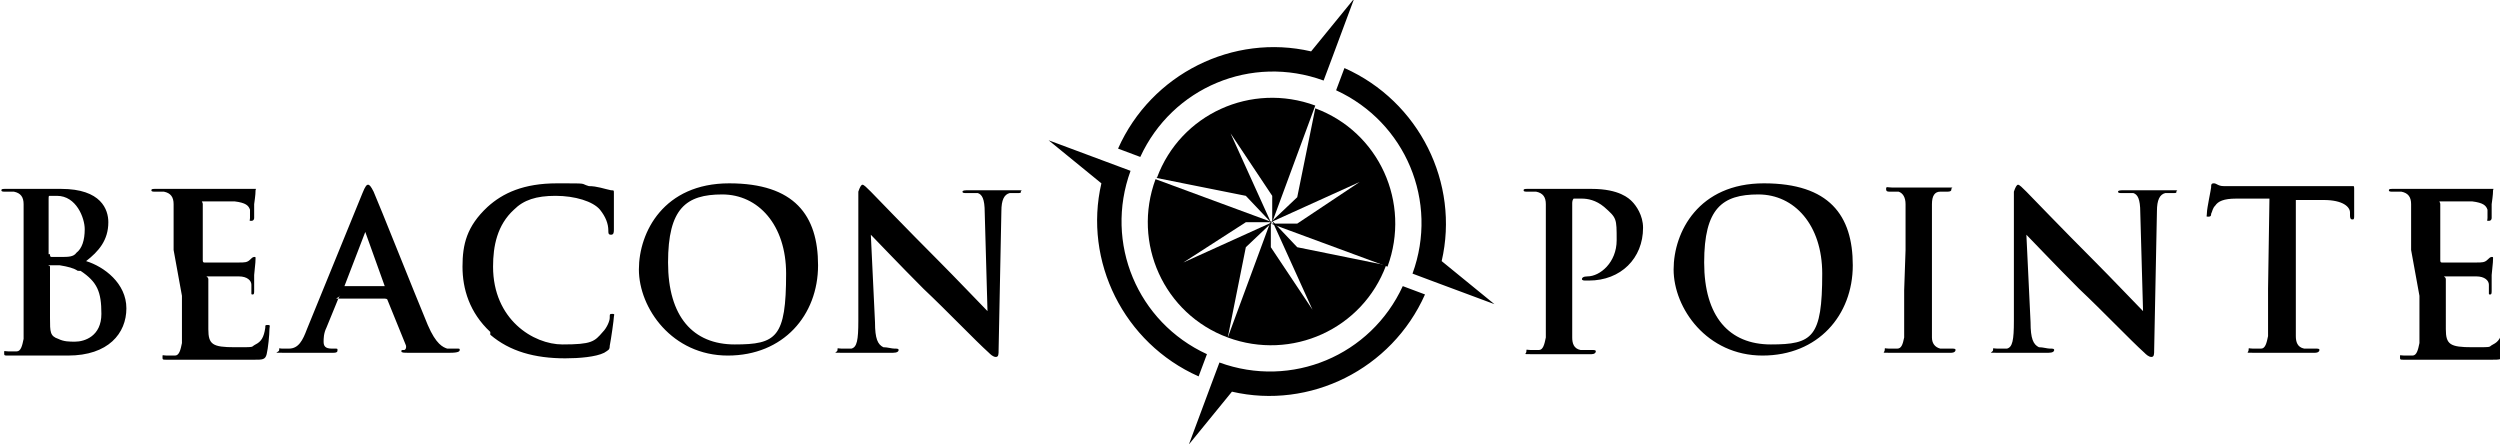 <?xml version="1.0" encoding="UTF-8"?>
<svg xmlns="http://www.w3.org/2000/svg" id="Layer_1" version="1.1" viewBox="0 0 180 32">
  <defs>
    <style>.st0{fill-rule:evenodd}</style>
  </defs>
  <path d="m95.3 5.8.6-1.6 1.6-4.3-3.1 3.8c-5.6-1.3-11.5 1.6-13.9 7l1.6.6c2.3-5 8-7.4 13.2-5.5M101.7 19.7l1.6.6 4.3 1.6-3.8-3.1c1.3-5.6-1.6-11.5-7-13.9l-.6 1.6c5 2.3 7.4 8 5.5 13.2M5.6 19.5c-.3-.2-.7-.3-1.3-.4h-.7c-.3 0 0 0 0 .1v3.7c0 1 0 1.3.6 1.5.4.2.8.2 1.2.2.7 0 1.9-.4 1.9-2s-.3-2.3-1.5-3.1m-2.2-1.2c0 .1 0 .2.1.2h.7c.5 0 .9 0 1.1-.3.4-.3.6-.9.6-1.7s-.6-2.4-2-2.4h-.5c-.1 0-.1 0-.1.3v3.9ZM1.7 18v-3.3c0-.5-.2-.8-.7-.9H.4c-.2 0-.3 0-.3-.1s.1-.1.3-.1h4c2.9 0 3.4 1.5 3.4 2.4 0 1.3-.7 2.1-1.6 2.8 1.3.4 2.9 1.6 2.9 3.4s-1.3 3.4-4.2 3.4H.6c-.3 0-.3 0-.3-.2s0-.1.3-.1h.6c.3 0 .4-.4.5-.9V18.2ZM12.5 18v-3.3c0-.5-.2-.8-.7-.9h-.6c-.2 0-.3 0-.3-.1s.1-.1.3-.1H18.4c.1 0 0 0 0 .1s0 .3-.1 1v1s0 .2-.2.2-.1 0-.1-.2v-.6c-.1-.3-.3-.5-1.1-.6h-2.2c-.3 0-.1 0-.1.2v4c0 .1 0 .2.1.2h2.5c.4 0 .6 0 .8-.2.1-.1.2-.2.3-.2s.1 0 .1.1 0 .3-.1 1.2v1.1c0 .2 0 .3-.1.3s-.1 0-.1-.1v-.6c0-.3-.3-.6-.9-.6H15c-.3 0 0 0 0 .2V23.7c0 1.1.3 1.3 1.9 1.3s1.1 0 1.5-.2c.4-.2.6-.5.7-1.2 0-.2 0-.2.2-.2s.1.1.1.3c0 .4-.1 1.4-.2 1.8-.1.4-.3.4-.9.4H12c-.3 0-.3 0-.3-.2s0-.1.3-.1h.6c.3 0 .4-.4.5-.9v-3.4M27.7 20.6l-1.4-3.9c0-.1 0 0 0 0l-1.5 3.9m-.3.7s-.1 0-.1.1l-.9 2.2c-.2.4-.2.8-.2 1 0 .3.1.5.6.5h.2c.2 0 .2 0 .2.1s0 .2-.3.2H20.4c-.9 0-.3 0-.3-.2s0-.1.2-.1h.5c.7 0 1-.6 1.3-1.4l4-9.8c.2-.5.3-.6.4-.6s.2.1.4.5c.4.9 2.9 7.2 3.9 9.6.6 1.4 1.1 1.6 1.4 1.7h.7c.2 0 .2 0 .2.1s-.1.2-.7.2h-3c-.3 0-.5 0-.5-.1s0-.1.2-.1c.1 0 .2-.2.1-.4l-1.3-3.2s0-.1-.2-.1h-3.5ZM35.3 23.9c-1.5-1.4-2-3.1-2-4.7s.3-2.9 1.8-4.3c1.1-1 2.6-1.7 5-1.7s1.6 0 2.3.2c.6 0 1.1.2 1.6.3.2 0 .2 0 .2.2v2.6c0 .2 0 .4-.2.4s-.2-.1-.2-.3c0-.5-.2-1-.6-1.5-.5-.6-1.8-1-3.2-1s-2.3.3-3 1c-1.2 1.1-1.5 2.6-1.5 4.1 0 3.8 2.9 5.6 5 5.6s2.3-.2 2.9-.9c.3-.3.5-.8.5-1 0-.3 0-.3.2-.3s.1.1.1.2c0 .2-.2 1.6-.3 2.1 0 .3-.1.3-.4.5-.6.3-1.8.4-2.8.4-2.2 0-4-.5-5.4-1.7M56.6 19.7c0-3.5-2-5.7-4.6-5.7s-3.9 1-3.9 4.9 1.8 5.9 4.8 5.9 3.7-.5 3.7-5.1M46 19.4c0-2.7 1.8-6.2 6.5-6.2s6.4 2.3 6.4 5.9-2.5 6.5-6.5 6.5-6.4-3.4-6.4-6.2M63 23.2c0 1.2.2 1.6.6 1.8.3 0 .6.1.8.1s.3 0 .3.1-.1.2-.4.2h-3.7c-.8 0-.3 0-.3-.2s0-.1.3-.1h.7c.4-.1.5-.6.5-2v-9.3c.1-.3.2-.5.3-.5s.3.2.6.5c.2.2 2.6 2.7 4.9 5 1.1 1.1 3.2 3.3 3.5 3.6l-.2-7.1c0-1-.2-1.3-.5-1.4h-.8c-.2 0-.3 0-.3-.1s.2-.1.4-.1h3.4c.7 0 .4 0 .4.1s0 .1-.3.1h-.5c-.4.1-.6.5-.6 1.3l-.2 10c0 .3 0 .5-.2.5s-.4-.2-.5-.3c-1-.9-3-3-4.7-4.6-1.7-1.7-3.5-3.6-3.8-3.9M81.4 12.3l-5.9-2.2 3.8 3.1c-1.3 5.6 1.6 11.5 7 13.9l.6-1.6c-5-2.3-7.4-8-5.5-13.2M87.8 26.1l-.6 1.6-1.6 4.3 3.1-3.8c5.6 1.3 11.5-1.6 13.9-7l-1.6-.6c-2.3 5-8 7.4-13.2 5.5" class="st0"></path>
  <path d="M93.4 14.2 91.5 16l6.4-2.9-4.5 3h-1.9l8.4 3.1c1.7-4.6-.6-9.7-5.2-11.4" class="st0"></path>
  <path d="M89.7 16h1.9l-8.4-3.1c-1.7 4.6.6 9.7 5.2 11.4l1.3-6.5 1.9-1.8-6.4 2.9" class="st0"></path>
  <path d="m93.4 17.8-1.8-1.9 2.9 6.4-3-4.5v-1.9l-3.1 8.4c4.6 1.7 9.7-.6 11.4-5.2" class="st0"></path>
  <path d="m83.2 12.8 6.5 1.3 1.8 1.9-2.9-6.4 3 4.5V16l3.1-8.4c-4.6-1.7-9.7.6-11.4 5.2M111.3 18v-3.3c0-.5-.2-.8-.7-.9h-.6c-.2 0-.3 0-.3-.1s.1-.1.3-.1h4.6c2 0 2.7.7 2.9.9.3.3.8 1 .8 1.9 0 2.2-1.6 3.8-3.9 3.8h-.3s-.2 0-.2-.1.1-.2.4-.2c.9 0 2.1-1 2.1-2.6s0-1.6-.9-2.4c-.6-.5-1.2-.6-1.6-.6h-.6s-.1.1-.1.3v9.7c0 .4.1.8.6.9h.8c.2 0 .3 0 .3.1s-.1.2-.3.2h-4.4c-.6 0-.3 0-.3-.2s0-.1.3-.1h.6c.3 0 .4-.4.5-.9v-3.4M131.2 19.7c0-3.5-2-5.7-4.6-5.7s-3.9 1-3.9 4.9 1.8 5.9 4.8 5.9 3.7-.5 3.7-5.1m-10.7-.3c0-2.7 1.8-6.2 6.5-6.2s6.4 2.3 6.4 5.9-2.5 6.5-6.5 6.5-6.4-3.4-6.4-6.2M137.2 18v-3.3c0-.5-.2-.8-.5-.9h-.6c-.2 0-.3 0-.3-.2s.1-.1.4-.1h4c.6 0 .3 0 .3.1s0 .2-.3.2h-.5c-.4 0-.6.3-.6.9v9.6c0 .4.2.7.6.8h.8c.2 0 .3 0 .3.1s-.1.2-.3.2H136c-.6 0-.3 0-.3-.2s0-.1.3-.1h.6c.3 0 .4-.3.5-.8v-3.4M146.2 23.2c0 1.2.2 1.6.6 1.8.3 0 .6.1.8.1s.3 0 .3.1-.1.2-.4.2h-3.7c-.8 0-.3 0-.3-.2s0-.1.3-.1h.7c.4-.1.5-.6.5-2v-9.3c.1-.3.2-.5.3-.5s.3.2.6.5c.2.2 2.6 2.7 4.9 5 1.1 1.1 3.2 3.3 3.5 3.6l-.2-7.1c0-1-.2-1.3-.5-1.4h-.8c-.2 0-.3 0-.3-.1s.2-.1.4-.1h3.4c.7 0 .4 0 .4.1s0 .1-.3.1h-.5c-.4.1-.6.5-.6 1.3l-.2 10c0 .3 0 .5-.2.5s-.4-.2-.5-.3c-1-.9-3-3-4.7-4.6-1.7-1.7-3.5-3.6-3.8-3.9M163.4 14.3H161c-.9 0-1.3.2-1.5.5-.2.2-.2.4-.3.6 0 .1 0 .2-.2.2s-.1 0-.1-.3.3-1.7.3-1.8c0-.2 0-.3.2-.3s.3.2.7.2h9.3c.1 0 .1 0 .1.3v1.8c0 .2 0 .3-.1.3s-.2 0-.2-.3v-.2c0-.4-.5-.9-1.9-.9h-2v9.8c0 .4.1.8.6.9h.8c.2 0 .3 0 .3.1s-.1.2-.3.2h-4.5c-.6 0-.3 0-.3-.2s0-.1.3-.1h.6c.3 0 .4-.4.5-.9v-3.4M173.6 18v-3.3c0-.5-.2-.8-.7-.9h-.6c-.2 0-.3 0-.3-.1s.1-.1.3-.1H179.5c.1 0 0 0 0 .1s0 .3-.1 1v1s0 .2-.2.2-.1 0-.1-.2v-.6c-.1-.3-.3-.5-1.1-.6h-2.2c-.3 0-.1 0-.1.2v4c0 .1 0 .2.1.2h2.5c.4 0 .6 0 .8-.2.1-.1.2-.2.3-.2s.1 0 .1.1 0 .3-.1 1.2v1.1c0 .2 0 .3-.1.3s-.1 0-.1-.1v-.6c0-.3-.3-.6-.9-.6h-2.2c-.3 0 0 0 0 .2V23.7c0 1.1.3 1.3 1.9 1.3s1.1 0 1.5-.2c.4-.2.6-.5.7-1.2 0-.2 0-.2.2-.2s.1.1.1.3c0 .4-.1 1.4-.2 1.8-.1.4-.3.4-.9.4H173.1c-.3 0-.3 0-.3-.2s0-.1.3-.1h.6c.3 0 .4-.4.5-.9v-3.4" class="st0"></path>
</svg>

